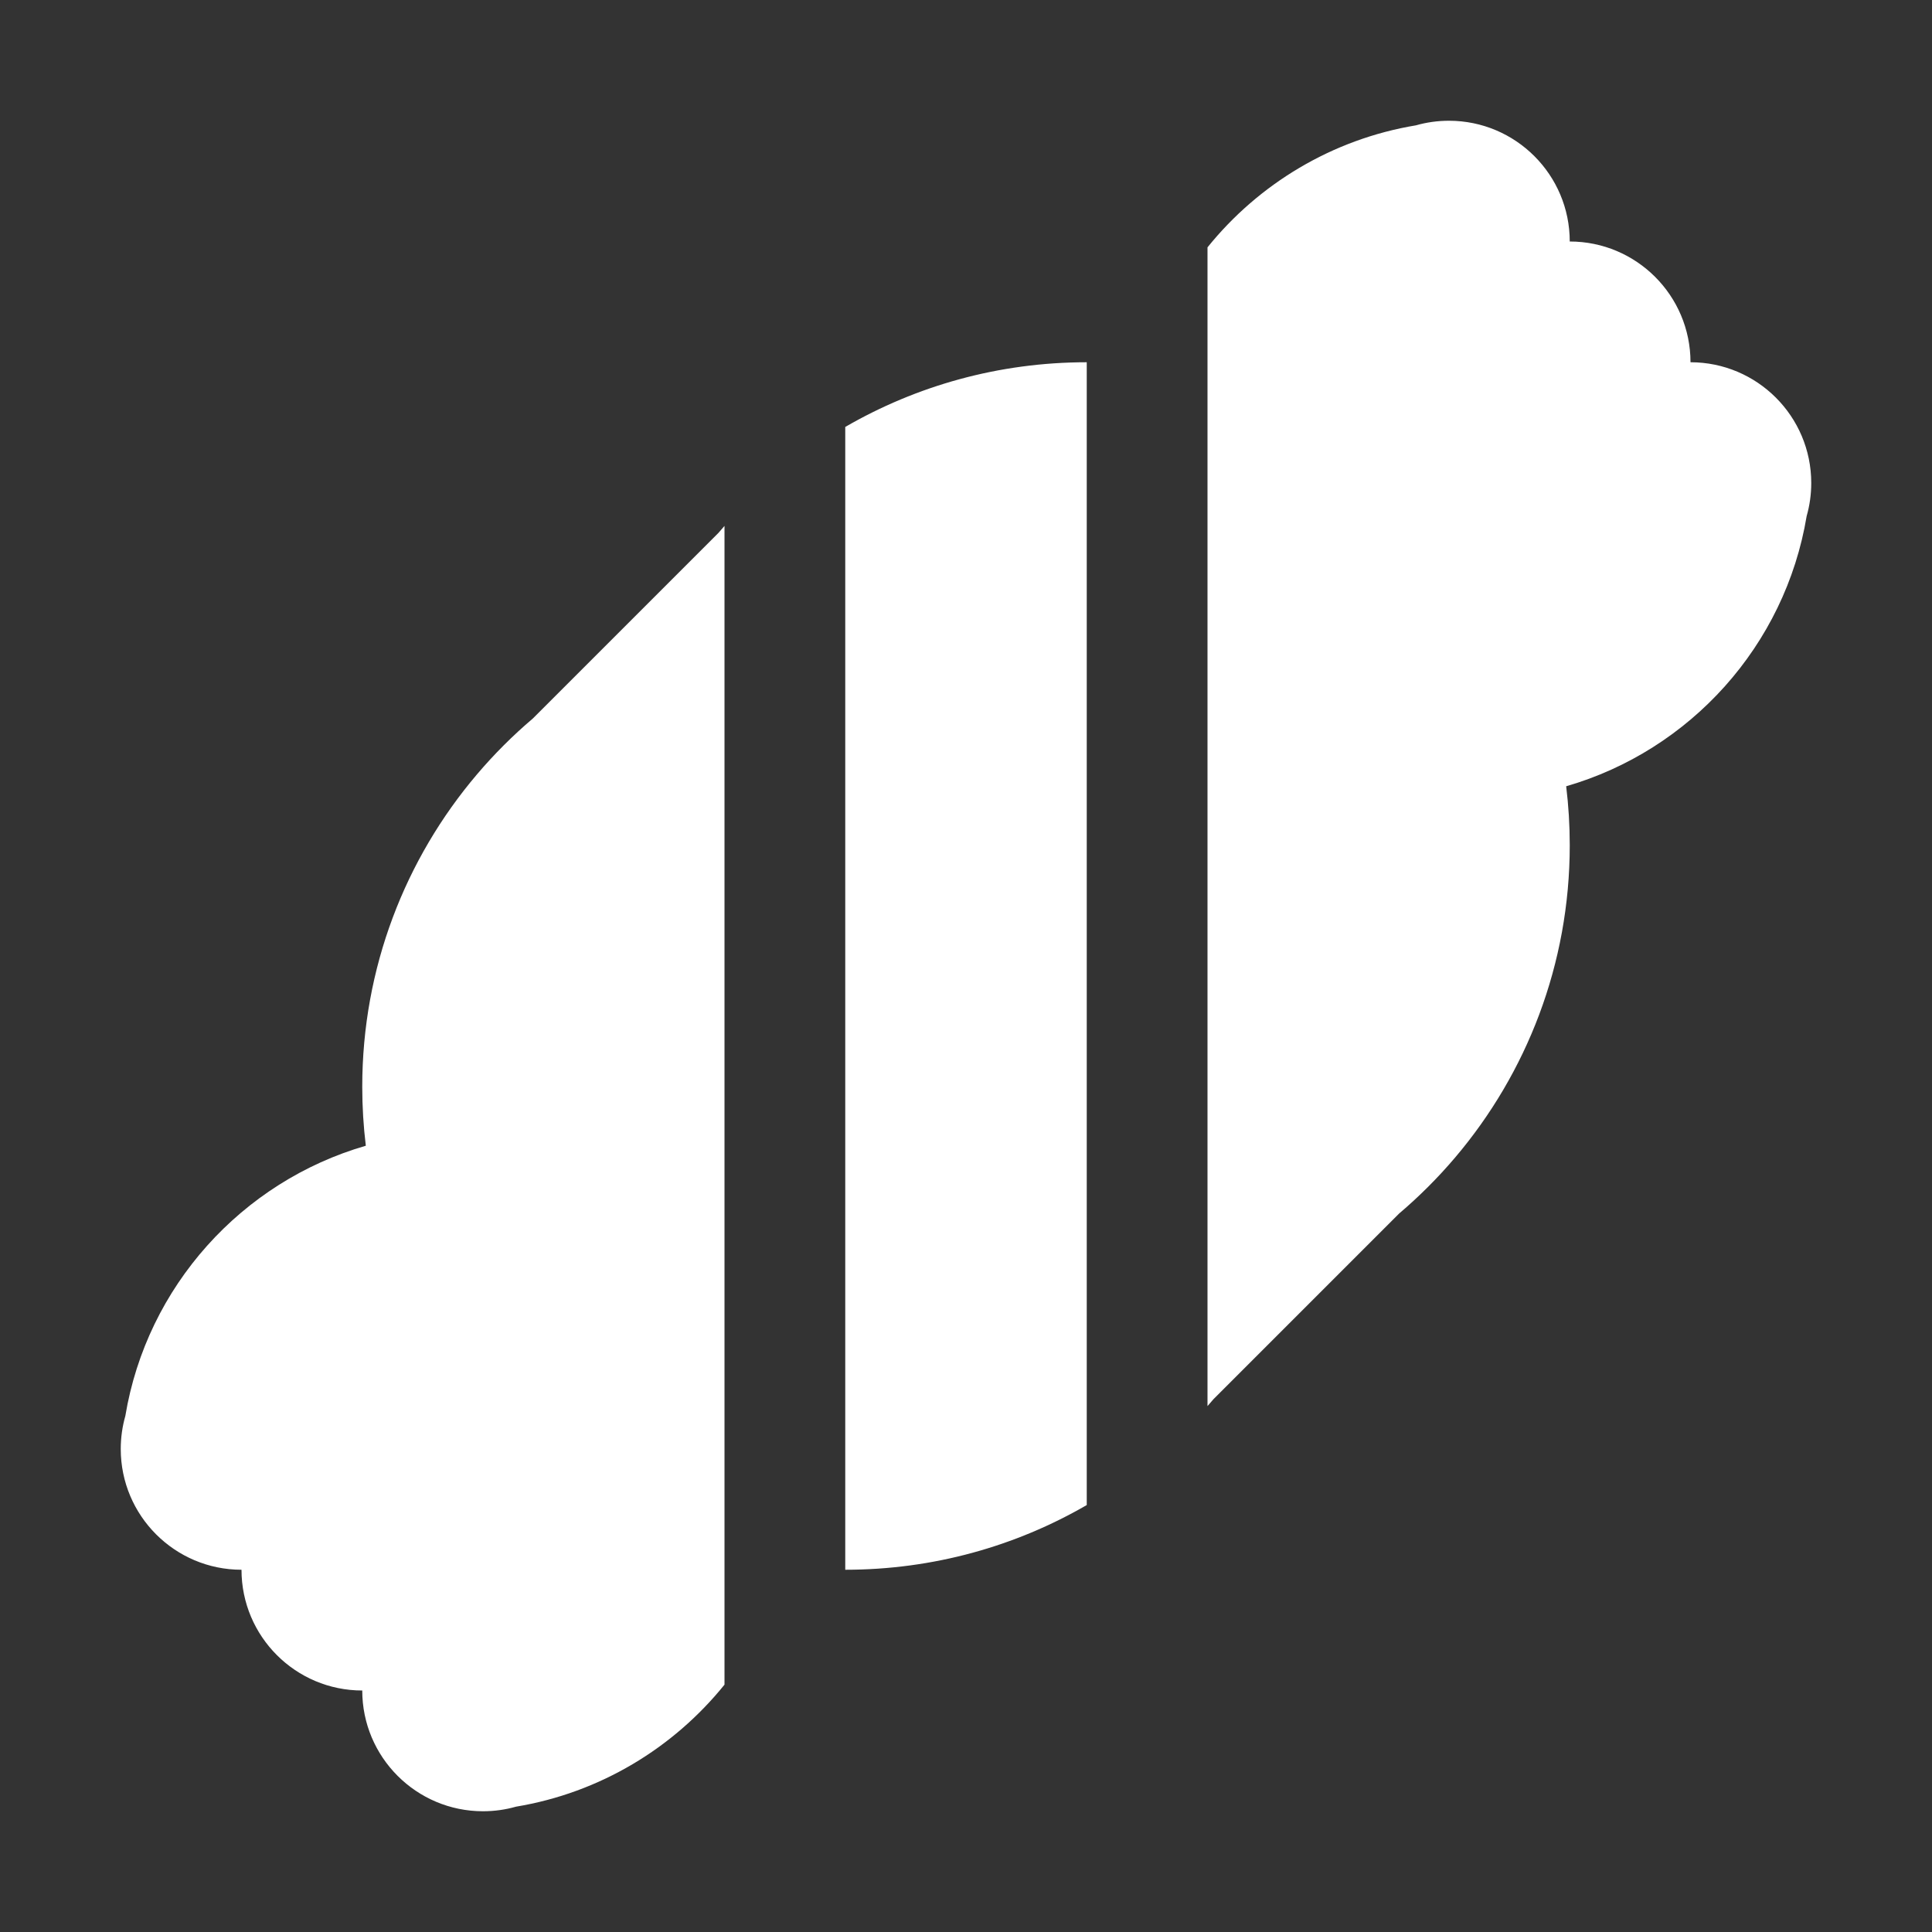 <?xml version="1.0" encoding="UTF-8" standalone="no"?>
<svg width="100%" height="100%" viewBox="0 0 256 256" version="1.1" xmlns="http://www.w3.org/2000/svg" xmlns:xlink="http://www.w3.org/1999/xlink" xml:space="preserve" xmlns:serif="http://www.serif.com/" style="fill-rule:evenodd;clip-rule:evenodd;stroke-linejoin:round;stroke-miterlimit:2;">
    <rect x="0" y="0" width="256" height="256" fill="#333333" stroke="none"/>
    <g id="Artboard11" serif:id="Artboard1">
        <path d="M144,199.427C134.584,204.878 123.654,208 112,208L112,56.573C121.416,51.122 132.346,48 144,48L144,199.427ZM160,32.775C166.776,24.371 176.513,18.452 187.619,16.608C189.011,16.212 190.481,16 192,16C200.831,16 208,23.169 208,32C216.831,32 224,39.169 224,48C232.831,48 240,55.169 240,64C240,65.519 239.788,66.989 239.392,68.381C236.543,85.541 223.966,99.43 207.527,104.184C207.839,106.746 208,109.354 208,112C208,127.771 202.283,142.218 192.81,153.379C190.54,156.053 188.053,158.54 185.379,160.81L160.81,185.379C160.543,185.693 160.273,186.005 160,186.314L160,32.775ZM96,223.225C89.224,231.629 79.487,237.548 68.381,239.392C66.989,239.788 65.519,240 64,240C55.169,240 48,232.831 48,224C39.169,224 32,216.831 32,208C23.169,208 16,200.831 16,192C16,190.481 16.212,189.011 16.608,187.619C19.457,170.459 32.034,156.57 48.473,151.816C48.161,149.254 48,146.646 48,144C48,128.229 53.717,113.782 63.19,102.621C65.46,99.947 67.947,97.46 70.621,95.19L95.19,70.621C95.457,70.307 95.727,69.995 96,69.686L96,223.225Z" fill="#FFF"/>
    </g>
</svg>
